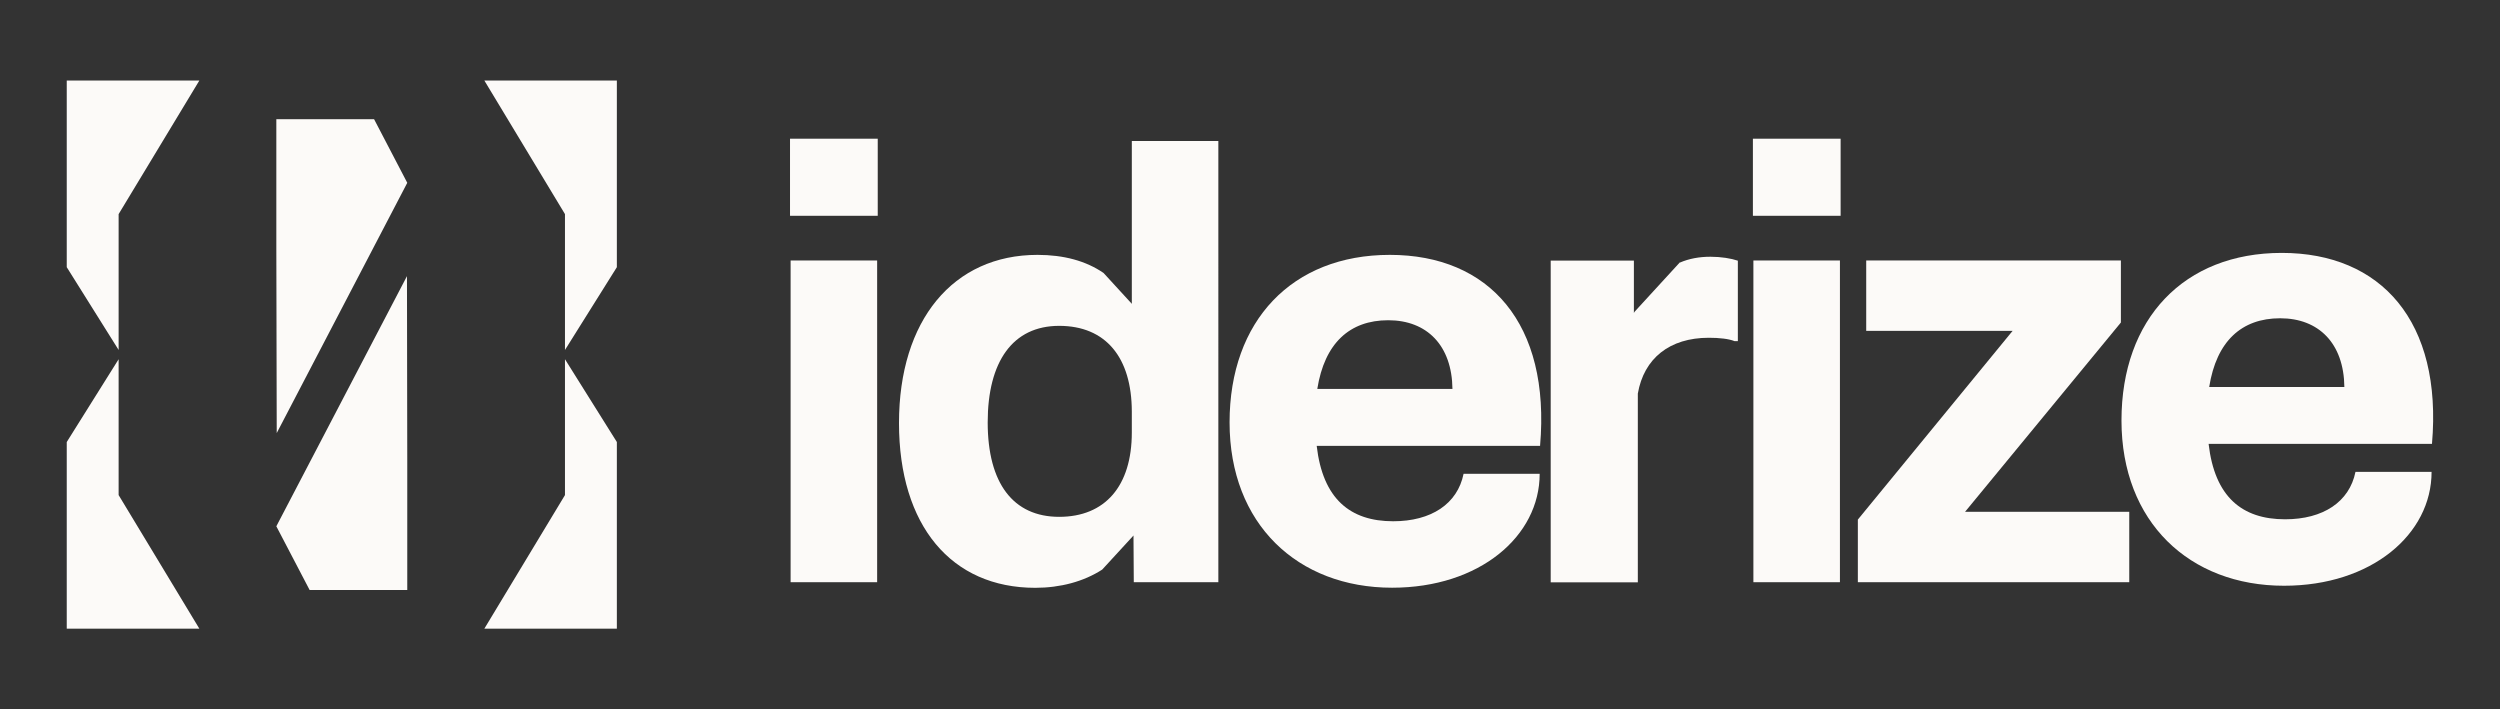 <?xml version="1.0" encoding="UTF-8"?>
<svg id="Layer_1" data-name="Layer 1" xmlns="http://www.w3.org/2000/svg" viewBox="0 0 253.95 72.04">
  <rect x="0" y="0" width="253.95" height="72.04" fill="#333333" stroke="none"/>
  <defs>
    <style>
      .cls-1 {
        fill: #fcfaf8;
      }
    </style>
  </defs>
  <g>
    <g>
      <g>
        <polygon class="cls-1" points="62.66 44.9 62.66 63.86 49.2 63.86 57.39 50.29 57.39 36.49 62.66 44.9"/>
        <polygon class="cls-1" points="6.78 63.86 6.78 44.9 12.05 36.49 12.05 50.29 20.25 63.86 6.78 63.86"/>
      </g>
      <g>
        <polygon class="cls-1" points="57.39 35.55 57.39 21.75 49.2 8.18 62.66 8.18 62.66 27.14 57.39 35.55"/>
        <polygon class="cls-1" points="20.25 8.18 12.05 21.75 12.05 35.55 6.78 27.14 6.78 8.18 20.25 8.18"/>
      </g>
    </g>
    <g>
      <polygon class="cls-1" points="28.07 25.14 28.07 12.11 38 12.11 41.37 18.57 28.11 43.99 28.07 25.14"/>
      <polygon class="cls-1" points="28.07 53.46 31.45 59.93 41.37 59.93 41.37 46.9 41.34 28.05 28.07 53.46"/>
    </g>
  </g>
  <g>
    <rect class="cls-1" x="80.31" y="26.46" width="8.79" height="32.68"/>
    <rect class="cls-1" x="80.25" y="14.09" width="8.91" height="7.83"/>
    <path class="cls-1" d="M114.97,30.88s-.02-.03-.02-.04l-2.85-3.11c-1.79-1.23-4.05-1.84-6.71-1.84-8.57,0-14.07,6.64-14.07,17.08s5.33,16.74,13.84,16.74c2.56,0,4.93-.64,6.8-1.85l3.16-3.44h0s.02-.02.02-.04l.03,4.76h8.59V14.32h-8.79v16.57ZM114.97,43.93c0,5.45-2.72,8.57-7.38,8.57s-7.26-3.4-7.26-9.59,2.55-9.81,7.26-9.81,7.38,3.18,7.38,8.74v2.1Z"/>
    <path class="cls-1" d="M141.18,25.89c-9.93,0-16.28,6.69-16.28,17.02s6.92,16.79,16.51,16.79c8.89,0,14.99-5.23,14.99-11.57h-7.73c-.62,3.06-3.29,4.82-7.15,4.82-4.37,0-7.15-2.27-7.77-7.66h22.69c1.08-12.43-5.16-19.4-15.26-19.4ZM133.81,39.51c.74-4.65,3.29-6.98,7.21-6.98s6.47,2.55,6.52,6.98h-13.73Z"/>
    <path class="cls-1" d="M231.78,25.69c-9.93,0-16.28,6.69-16.28,17.02s6.92,16.79,16.51,16.79c8.89,0,14.99-5.23,14.99-11.57h-7.73c-.62,3.06-3.29,4.82-7.15,4.82-4.37,0-7.15-2.27-7.77-7.66h22.69c1.08-12.43-5.16-19.4-15.26-19.4ZM224.41,39.31c.74-4.65,3.29-6.98,7.21-6.98s6.47,2.55,6.52,6.98h-13.73Z"/>
    <path class="cls-1" d="M170.64,26.65l-4.62,5.04s-.03.07-.05.11v-5.33h-8.45v32.68h8.85v-19.17c.62-3.58,3.23-5.67,7.21-5.67,1.08,0,2.04.11,2.61.34h.34v-8.17c-.68-.23-1.7-.4-2.78-.4-1.14,0-2.17.19-3.1.59Z"/>
    <rect class="cls-1" x="178.11" y="26.46" width="8.79" height="32.68"/>
    <rect class="cls-1" x="178.06" y="14.09" width="8.91" height="7.83"/>
    <polygon class="cls-1" points="215.44 32.76 215.44 26.46 189.57 26.46 189.57 33.61 204.44 33.61 188.72 52.78 188.72 59.14 216.29 59.14 216.29 51.99 199.61 51.99 215.44 32.76"/>
  </g>
</svg>